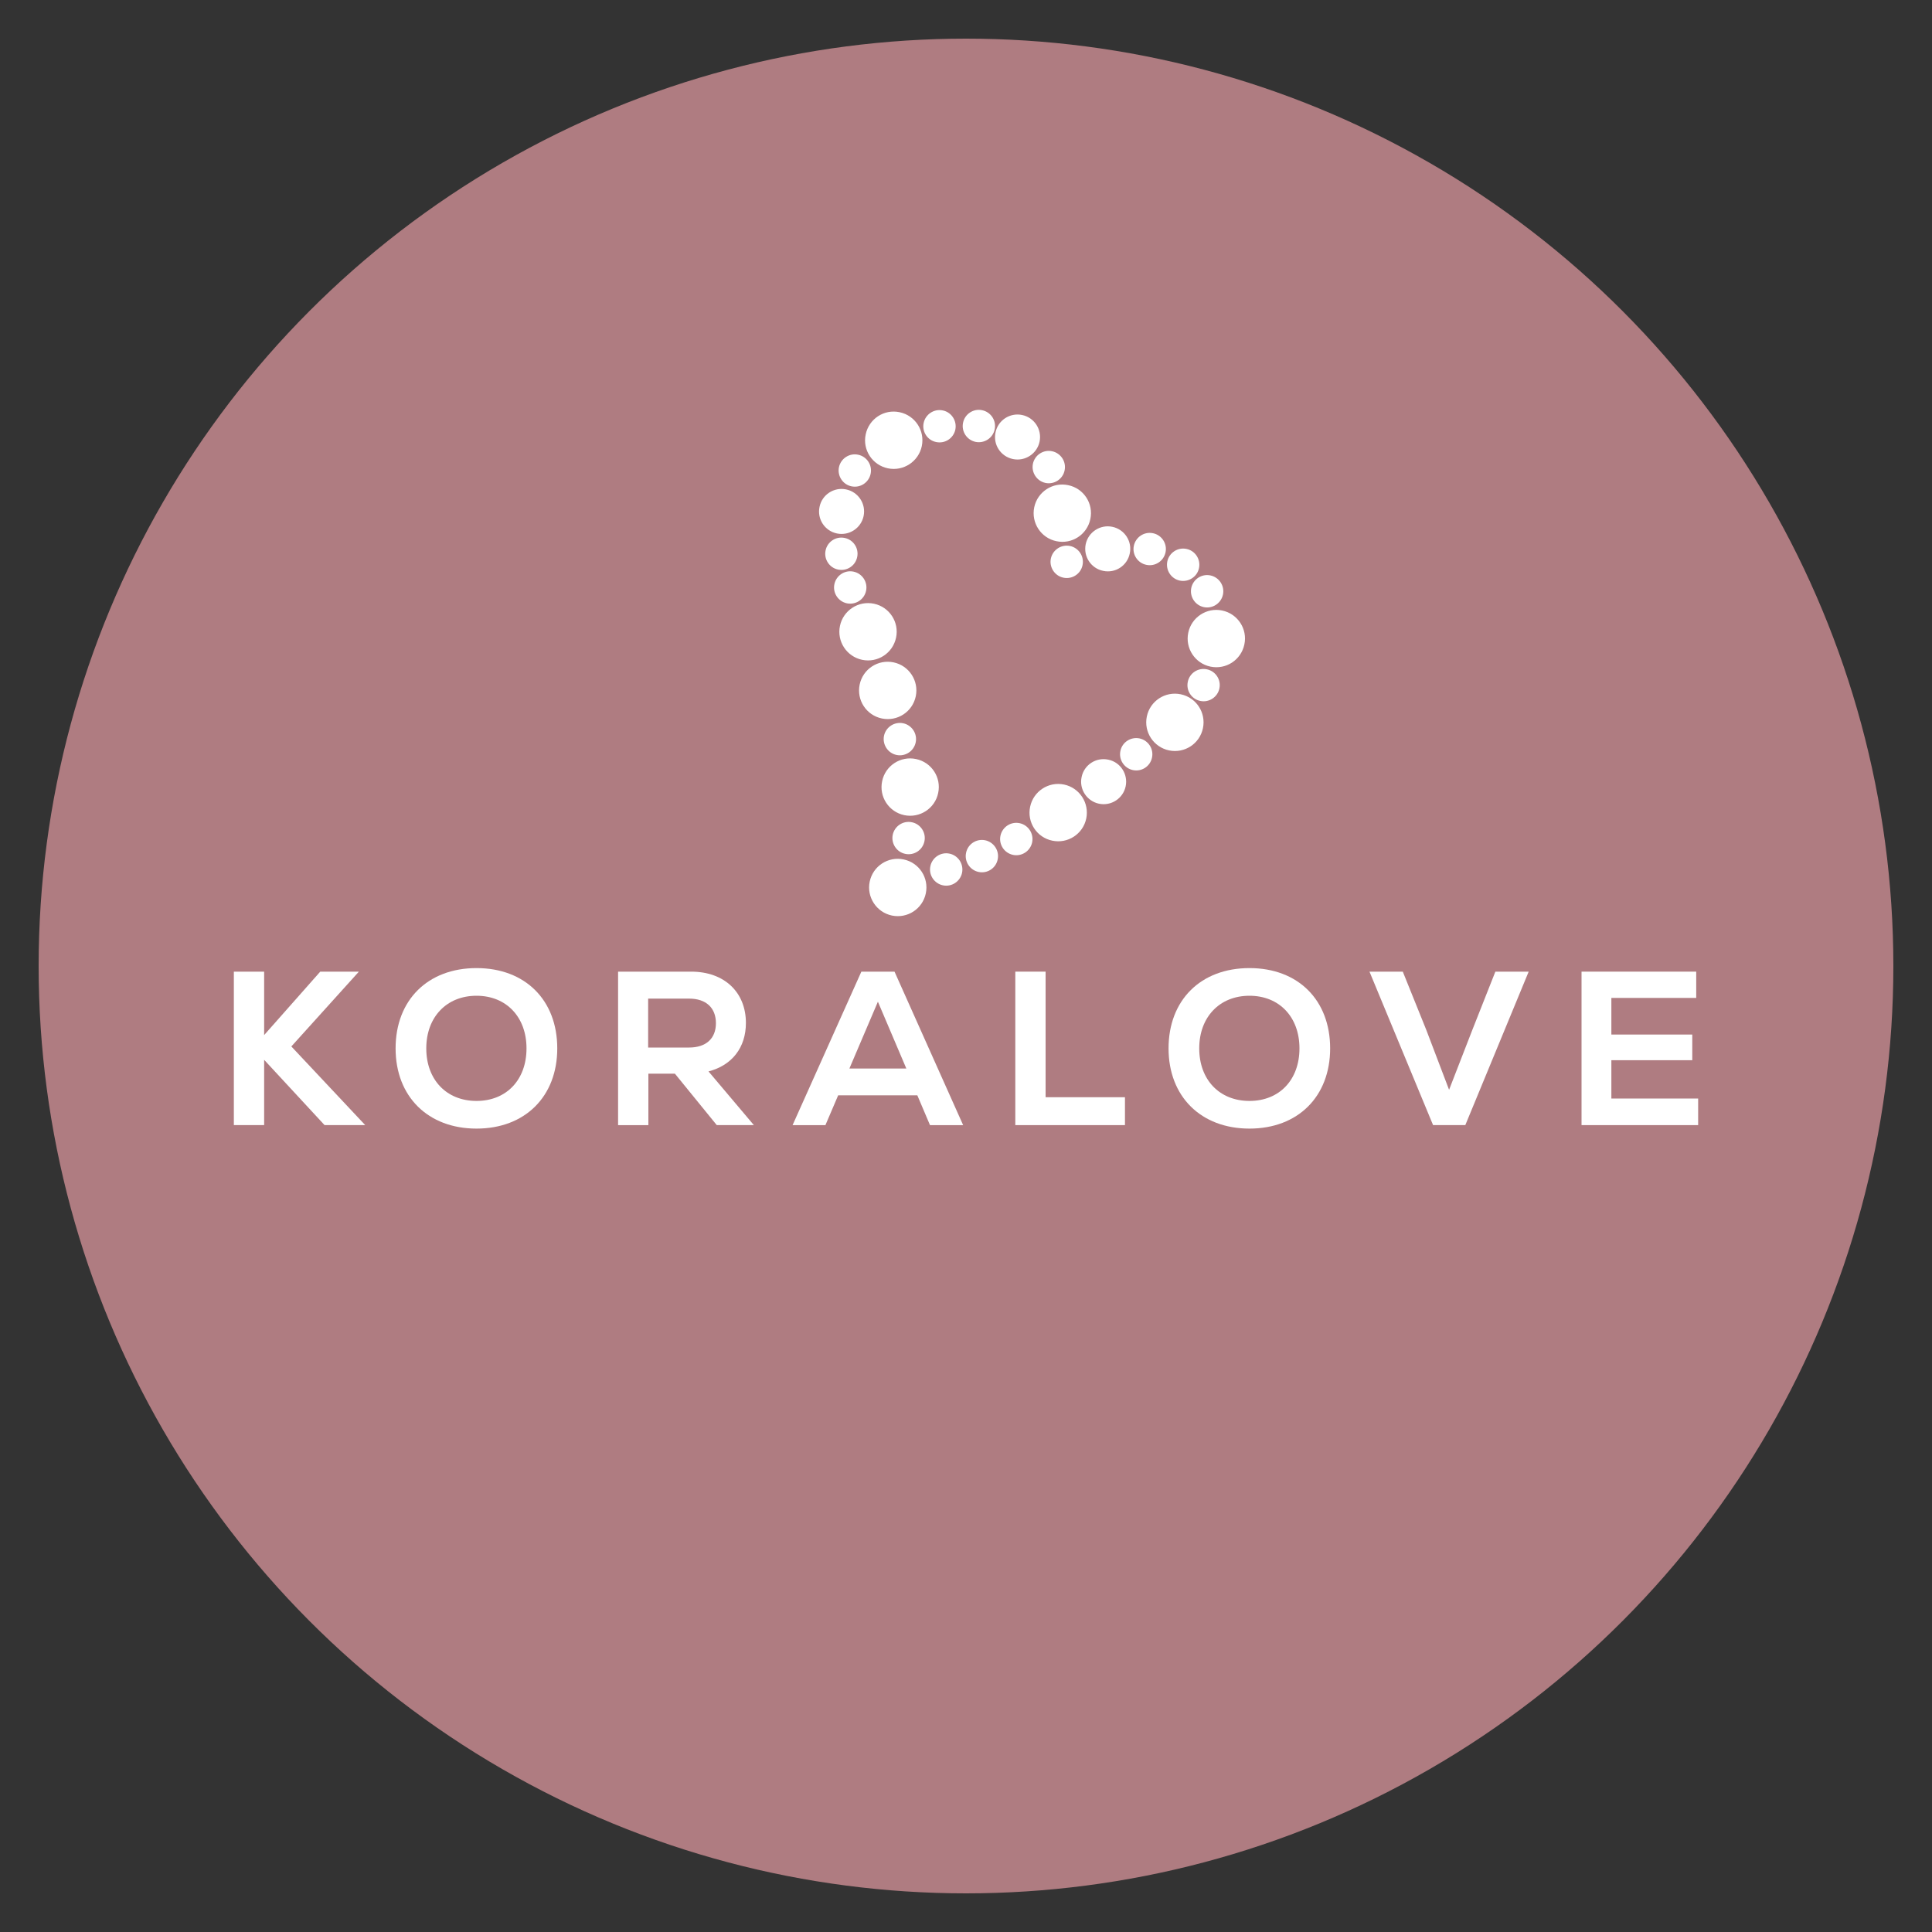<?xml version="1.0" encoding="UTF-8"?>
<!DOCTYPE svg PUBLIC "-//W3C//DTD SVG 1.1//EN" "http://www.w3.org/Graphics/SVG/1.1/DTD/svg11.dtd">
<!-- Creator: CorelDRAW 2023 (Nie do użytku komercyjnego) -->
<svg xmlns="http://www.w3.org/2000/svg" xml:space="preserve" width="250px" height="250px" version="1.1" style="shape-rendering:geometricPrecision; text-rendering:geometricPrecision; image-rendering:optimizeQuality; fill-rule:evenodd; clip-rule:evenodd"
viewBox="0 0 250 250"
 xmlns:xlink="http://www.w3.org/1999/xlink"
 xmlns:xodm="http://www.corel.com/coreldraw/odm/2003">
 <rect x="0" y="0" width="250" height="250" fill="#333333" stroke="none"/>
 <defs>
  <style type="text/css">
   <![CDATA[
    .fil0 {fill:#AF7C81;fill-rule:nonzero}
    .fil1 {fill:white;fill-rule:nonzero}
   ]]>
  </style>
 </defs>
 <g id="Warstwa_x0020_1">
  <circle class="fil0" cx="125" cy="125" r="120"/>
  <g id="_105553345819296">
   <g>
    <path class="fil1" d="M113.09 78.12c2,0.42 3.29,2.39 2.86,4.39 -0.42,2.01 -2.38,3.29 -4.39,2.87 -2,-0.42 -3.29,-2.38 -2.87,-4.39 0.42,-2 2.38,-3.29 4.4,-2.87z"/>
    <path class="fil1" d="M116.41 53.34c2,0.42 3.29,2.38 2.87,4.39 -0.42,2 -2.39,3.29 -4.39,2.87 -2.01,-0.42 -3.3,-2.38 -2.87,-4.39 0.42,-2.01 2.38,-3.3 4.39,-2.87z"/>
    <path class="fil1" d="M138.22 62.78c2.01,0.41 3.3,2.38 2.87,4.39 -0.42,2 -2.38,3.29 -4.39,2.86 -2,-0.41 -3.29,-2.38 -2.87,-4.39 0.42,-2 2.39,-3.29 4.39,-2.86z"/>
    <path class="fil1" d="M115.63 85.71c2,0.42 3.29,2.38 2.87,4.39 -0.42,2.01 -2.38,3.29 -4.39,2.87 -2.01,-0.42 -3.29,-2.38 -2.87,-4.39 0.42,-2.01 2.38,-3.29 4.39,-2.87z"/>
    <path class="fil1" d="M118.54 98.22c2,0.42 3.29,2.38 2.86,4.39 -0.41,2 -2.38,3.29 -4.39,2.87 -2,-0.42 -3.29,-2.39 -2.86,-4.4 0.41,-2 2.38,-3.29 4.39,-2.86z"/>
    <path class="fil1" d="M116.93 111.21c2.01,0.42 3.29,2.38 2.87,4.39 -0.42,2.01 -2.38,3.29 -4.39,2.87 -2,-0.42 -3.29,-2.39 -2.87,-4.39 0.42,-2.01 2.38,-3.29 4.39,-2.87z"/>
    <path class="fil1" d="M151.27 97.1c-2,-0.42 -3.29,-2.38 -2.87,-4.39 0.42,-2.01 2.38,-3.29 4.39,-2.87 2.01,0.42 3.29,2.38 2.87,4.39 -0.42,2.01 -2.38,3.29 -4.39,2.87z"/>
    <path class="fil1" d="M137.69 101.52c2,0.42 3.29,2.39 2.87,4.4 -0.42,2 -2.39,3.29 -4.4,2.86 -2,-0.41 -3.29,-2.38 -2.86,-4.39 0.42,-2 2.38,-3.29 4.39,-2.87z"/>
    <path class="fil1" d="M156.63 86.26c-2,-0.42 -3.29,-2.38 -2.87,-4.39 0.42,-2 2.39,-3.29 4.39,-2.87 2.01,0.42 3.3,2.39 2.87,4.39 -0.42,2.01 -2.38,3.29 -4.39,2.87z"/>
    <path class="fil1" d="M158.25 76.94c-0.24,1.13 -1.35,1.86 -2.48,1.62 -1.13,-0.24 -1.85,-1.35 -1.62,-2.48 0.24,-1.13 1.35,-1.86 2.48,-1.62 1.13,0.24 1.86,1.35 1.62,2.48z"/>
    <path class="fil1" d="M152.67 75.13c-1.13,-0.24 -1.85,-1.35 -1.62,-2.48 0.24,-1.13 1.35,-1.86 2.48,-1.62 1.13,0.23 1.86,1.35 1.62,2.48 -0.23,1.13 -1.35,1.85 -2.48,1.62z"/>
    <path class="fil1" d="M155.32 90.7c-1.13,-0.23 -1.86,-1.34 -1.62,-2.47 0.23,-1.14 1.34,-1.86 2.47,-1.62 1.13,0.23 1.86,1.35 1.62,2.47 -0.23,1.13 -1.35,1.86 -2.47,1.62z"/>
    <path class="fil1" d="M131.94 106.52c1.13,0.24 1.85,1.35 1.62,2.48 -0.24,1.13 -1.35,1.86 -2.48,1.62 -1.13,-0.24 -1.86,-1.35 -1.62,-2.48 0.24,-1.13 1.35,-1.86 2.48,-1.62z"/>
    <path class="fil1" d="M127.48 108.73c1.13,0.24 1.86,1.35 1.62,2.48 -0.23,1.14 -1.35,1.86 -2.47,1.62 -1.13,-0.24 -1.86,-1.35 -1.62,-2.48 0.23,-1.13 1.34,-1.85 2.47,-1.62z"/>
    <path class="fil1" d="M122.87 110.46c1.13,0.24 1.85,1.35 1.62,2.48 -0.24,1.13 -1.35,1.86 -2.48,1.62 -1.13,-0.24 -1.86,-1.35 -1.62,-2.48 0.24,-1.13 1.35,-1.86 2.48,-1.62z"/>
    <path class="fil1" d="M119.62 108.87c-0.24,1.14 -1.35,1.86 -2.48,1.62 -1.13,-0.23 -1.85,-1.35 -1.62,-2.47 0.24,-1.13 1.35,-1.86 2.48,-1.62 1.13,0.23 1.86,1.35 1.62,2.47z"/>
    <path class="fil1" d="M138.46 70.65c1.13,0.24 1.86,1.35 1.62,2.48 -0.23,1.14 -1.35,1.86 -2.48,1.62 -1.12,-0.23 -1.85,-1.35 -1.62,-2.47 0.24,-1.14 1.35,-1.86 2.48,-1.63z"/>
    <path class="fil1" d="M116.87 93.59c1.13,0.24 1.86,1.35 1.62,2.48 -0.24,1.13 -1.35,1.86 -2.48,1.62 -1.12,-0.23 -1.85,-1.35 -1.62,-2.48 0.24,-1.13 1.35,-1.85 2.48,-1.62z"/>
    <path class="fil1" d="M109.3 69.61c1.13,0.23 1.86,1.34 1.62,2.47 -0.23,1.14 -1.35,1.86 -2.48,1.62 -1.12,-0.23 -1.85,-1.35 -1.61,-2.47 0.23,-1.13 1.34,-1.86 2.47,-1.62z"/>
    <path class="fil1" d="M149.2 69c1.13,0.23 1.86,1.35 1.62,2.47 -0.24,1.14 -1.35,1.86 -2.48,1.62 -1.13,-0.23 -1.86,-1.34 -1.62,-2.47 0.24,-1.13 1.35,-1.86 2.48,-1.62z"/>
    <path class="fil1" d="M147.45 95.55c1.13,0.24 1.86,1.35 1.62,2.48 -0.23,1.14 -1.35,1.86 -2.47,1.62 -1.13,-0.24 -1.86,-1.35 -1.62,-2.48 0.23,-1.13 1.34,-1.85 2.47,-1.62z"/>
    <path class="fil1" d="M110.45 73.97c1.13,0.24 1.86,1.35 1.62,2.48 -0.24,1.13 -1.35,1.85 -2.48,1.62 -1.13,-0.24 -1.86,-1.35 -1.62,-2.48 0.24,-1.13 1.35,-1.86 2.48,-1.62z"/>
    <path class="fil1" d="M126.24 57.18c-1.13,-0.24 -1.86,-1.35 -1.62,-2.48 0.23,-1.13 1.34,-1.86 2.47,-1.62 1.14,0.24 1.86,1.35 1.62,2.48 -0.23,1.13 -1.35,1.85 -2.47,1.62z"/>
    <path class="fil1" d="M111.04 58.84c1.13,0.23 1.86,1.35 1.62,2.47 -0.24,1.14 -1.35,1.86 -2.48,1.62 -1.12,-0.23 -1.85,-1.34 -1.62,-2.47 0.24,-1.13 1.35,-1.86 2.48,-1.62z"/>
    <path class="fil1" d="M122 53.11c1.13,0.23 1.85,1.35 1.62,2.48 -0.24,1.13 -1.35,1.85 -2.48,1.61 -1.13,-0.23 -1.86,-1.34 -1.62,-2.47 0.24,-1.13 1.35,-1.86 2.48,-1.62z"/>
    <path class="fil1" d="M136.14 58.39c1.13,0.24 1.86,1.35 1.62,2.48 -0.23,1.13 -1.35,1.86 -2.48,1.62 -1.12,-0.24 -1.85,-1.35 -1.62,-2.48 0.24,-1.13 1.35,-1.86 2.48,-1.62z"/>
    <path class="fil1" d="M143.94 68.17c1.58,0.33 2.59,1.88 2.25,3.45 -0.32,1.58 -1.87,2.59 -3.44,2.25 -1.58,-0.32 -2.59,-1.87 -2.26,-3.45 0.33,-1.57 1.88,-2.58 3.45,-2.25z"/>
    <path class="fil1" d="M143.41 98.3c1.57,0.32 2.58,1.87 2.25,3.45 -0.33,1.57 -1.88,2.58 -3.45,2.25 -1.57,-0.33 -2.59,-1.88 -2.25,-3.45 0.32,-1.58 1.87,-2.59 3.45,-2.25z"/>
    <path class="fil1" d="M109.49 63.33c1.58,0.33 2.59,1.87 2.26,3.45 -0.33,1.57 -1.88,2.58 -3.45,2.25 -1.58,-0.33 -2.59,-1.87 -2.25,-3.45 0.32,-1.57 1.87,-2.58 3.44,-2.25z"/>
    <path class="fil1" d="M132.26 53.7c1.58,0.33 2.59,1.87 2.26,3.45 -0.33,1.57 -1.88,2.58 -3.45,2.25 -1.58,-0.33 -2.59,-1.87 -2.25,-3.45 0.32,-1.57 1.87,-2.58 3.44,-2.25z"/>
   </g>
   <g>
    <polygon class="fil1" points="42,145.59 34.18,137.14 34.18,145.59 30.26,145.59 30.26,125.73 34.18,125.73 34.18,133.94 41.44,125.73 46.44,125.73 37.7,135.41 47.26,145.59 42.01,145.59 "/>
    <path class="fil1" d="M51.19 135.66c0,-6.25 4.17,-10.39 10.47,-10.39 6.3,0 10.45,4.14 10.45,10.39 0,6.24 -4.18,10.38 -10.45,10.38 -6.27,0 -10.47,-4.14 -10.47,-10.38zm16.94 0c0,-4.06 -2.61,-6.81 -6.47,-6.81 -3.86,0 -6.5,2.75 -6.5,6.81 0,4.05 2.61,6.8 6.5,6.8 3.89,0 6.47,-2.75 6.47,-6.8z"/>
    <path class="fil1" d="M87.33 138.93l-3.43 0 0 6.66 -3.92 0 0 -19.86 9.45 0c4.31,0 7.09,2.67 7.09,6.64 0,3.18 -1.79,5.48 -4.84,6.27l5.87 6.95 -4.8 0 -5.42 -6.66 0 0zm1.84 -9.71l-5.3 0 0 6.33 5.3 0c2.19,0 3.47,-1.16 3.47,-3.15 0,-1.99 -1.28,-3.18 -3.47,-3.18z"/>
    <path class="fil1" d="M118.7 141.73l-10.24 0 -1.65 3.86 -4.25 0 8.9 -19.86 4.29 0 8.88 19.86 -4.29 0 -1.64 -3.86 0 0zm-8.79 -3.46l7.37 0 -3.68 -8.65 -3.69 8.65 0 0z"/>
    <polygon class="fil1" points="131.38,125.73 135.3,125.73 135.3,141.98 145.57,141.98 145.57,145.59 131.38,145.59 131.38,125.73 "/>
    <path class="fil1" d="M151.21 135.66c0,-6.25 4.17,-10.39 10.47,-10.39 6.3,0 10.44,4.14 10.44,10.39 0,6.24 -4.17,10.38 -10.44,10.38 -6.27,0 -10.47,-4.14 -10.47,-10.38zm16.94 0c0,-4.06 -2.61,-6.81 -6.47,-6.81 -3.86,0 -6.5,2.75 -6.5,6.81 0,4.05 2.61,6.8 6.5,6.8 3.89,0 6.47,-2.75 6.47,-6.8z"/>
    <polygon class="fil1" points="197.81,125.73 189.61,145.59 185.44,145.59 177.21,125.73 181.52,125.73 184.56,133.27 187.51,141.02 190.52,133.27 193.5,125.73 "/>
    <polygon class="fil1" points="219.74,142.15 219.74,145.59 204.65,145.59 204.65,125.73 219.49,125.73 219.49,129.13 208.51,129.13 208.51,133.87 218.98,133.87 218.98,137.19 208.51,137.19 208.51,142.15 "/>
   </g>
  </g>
 </g>
</svg>
